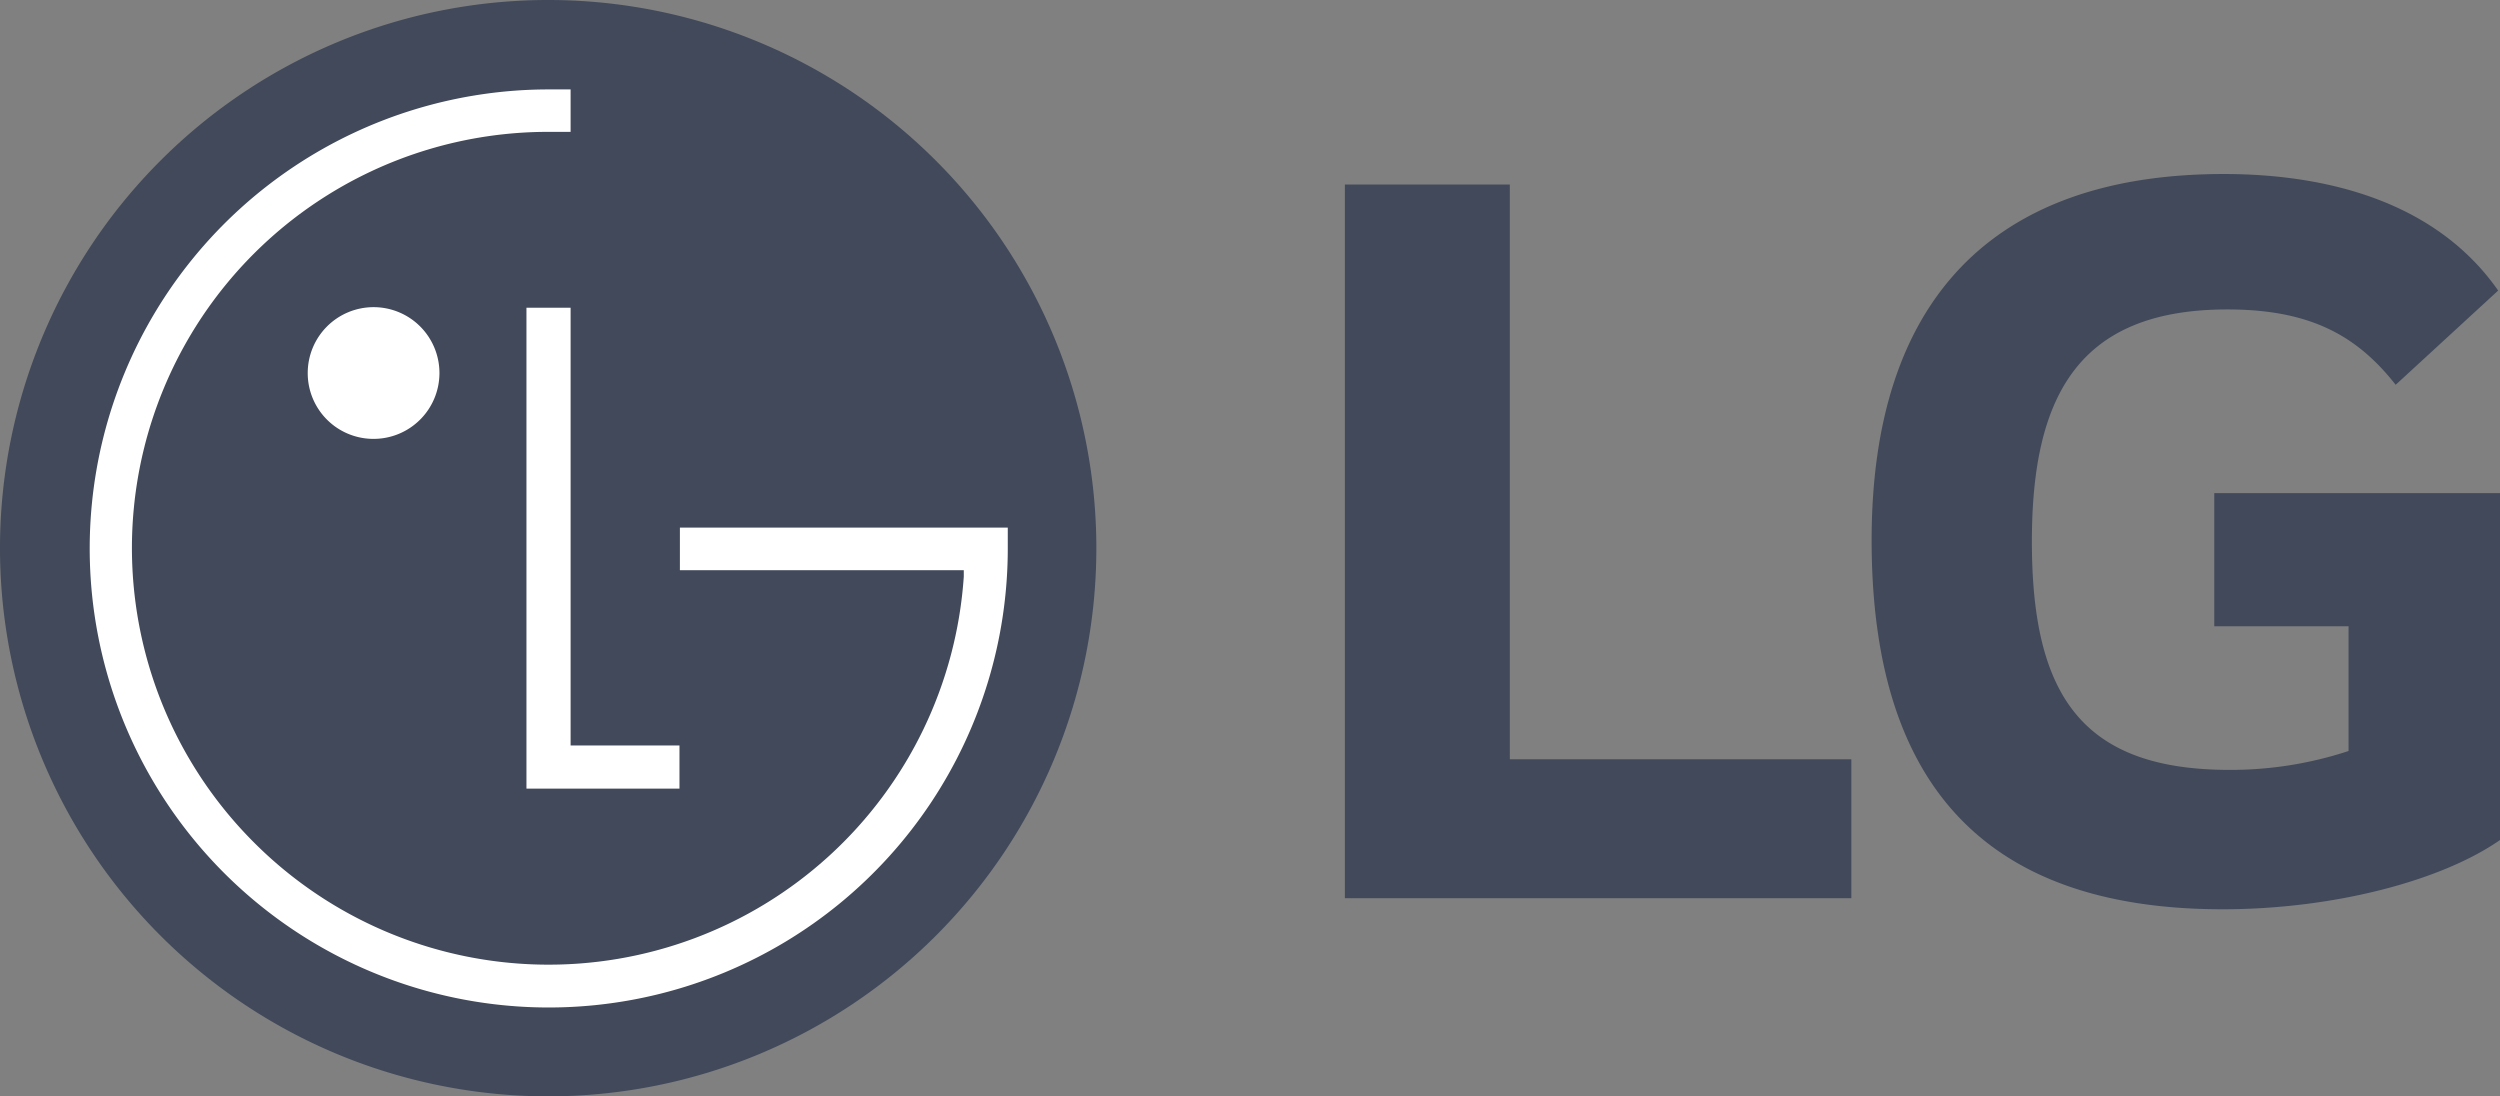 <svg xmlns="http://www.w3.org/2000/svg" viewBox="0 0 176.13 77.24"><rect x="0" y="0" width="176.13" height="77.24" fill="#808080" stroke="none"/><defs><style>.cls-1{fill:#41495a;}.cls-2{fill:#fff;}</style></defs><g id="Layer_2" data-name="Layer 2"><g id="Layer_1-2" data-name="Layer 1"><path class="cls-1" d="M38.65,77.24A38.62,38.62,0,1,0,0,38.63,38.63,38.63,0,0,0,38.65,77.24"></path><polygon class="cls-2" points="37.09 21.68 37.09 55.56 47.87 55.56 47.87 52.52 40.2 52.52 40.2 21.68 37.09 21.68"></polygon><path class="cls-2" d="M26.31,30.92a4.64,4.64,0,1,0-4.63-4.63,4.63,4.63,0,0,0,4.63,4.63"></path><path class="cls-2" d="M40.2,6.3l-1.54,0A32.34,32.34,0,1,0,71,38.61V37.17H47.9v3h20c0,.07,0,.38,0,.46a29.32,29.32,0,0,1-50,18.73A29.32,29.32,0,0,1,38.66,9.29c.34,0,1.16,0,1.54,0Z"></path><path class="cls-1" d="M106.37,13H94.75V63.28h35.68V53.49H106.37ZM156,44.12h9.46v8.79a26.54,26.54,0,0,1-8.38,1.33c-10.45,0-13.93-5.31-13.93-16.09,0-10.29,3.31-16.35,13.77-16.35,5.81,0,9.12,1.82,11.86,5.31L176,20.47c-4.4-6.3-12.12-8.21-19.33-8.21-16.27,0-24.81,8.88-24.81,25.8s7.72,26,24.73,26c7.79,0,15.43-2,19.57-4.9V34.74H156Z"></path></g></g></svg>